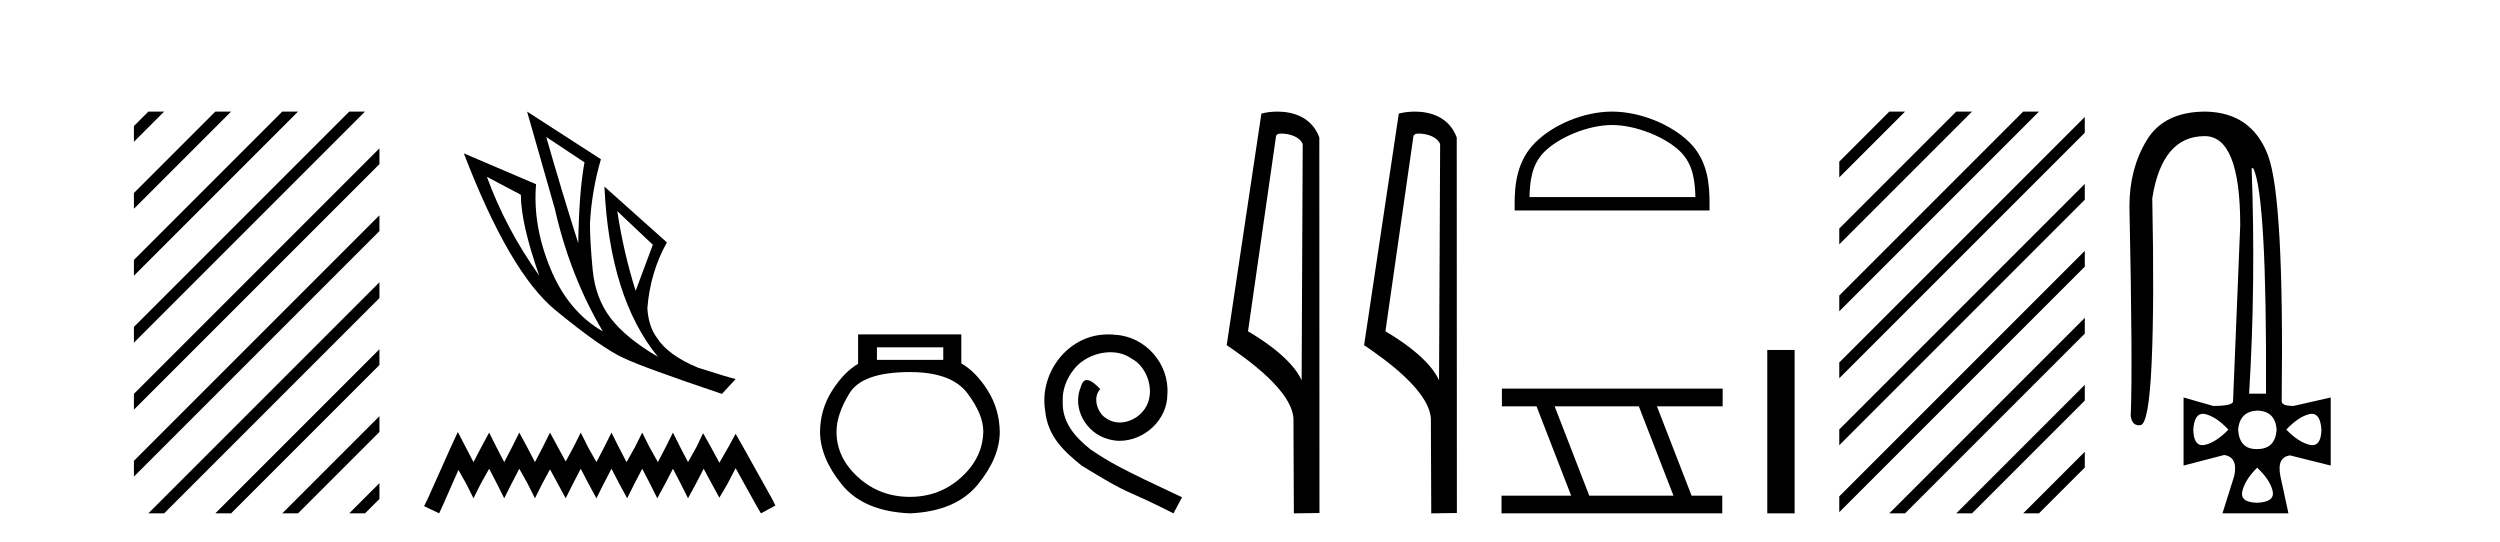 <?xml version='1.0' encoding='UTF-8' standalone='yes'?><svg xmlns='http://www.w3.org/2000/svg' xmlns:xlink='http://www.w3.org/1999/xlink' width='189.0' height='41.0' ><path d='M 11.215 8.437 L 10.124 9.528 L 10.124 10.721 L 12.11 8.735 L 12.408 8.437 ZM 16.277 8.437 L 10.124 14.59 L 10.124 14.59 L 10.124 15.783 L 10.124 15.783 L 17.172 8.735 L 17.47 8.437 ZM 21.339 8.437 L 10.124 19.652 L 10.124 19.652 L 10.124 20.845 L 10.124 20.845 L 22.234 8.735 L 22.532 8.437 ZM 26.401 8.437 L 10.124 24.714 L 10.124 24.714 L 10.124 25.907 L 10.124 25.907 L 27.296 8.735 L 27.594 8.437 ZM 28.685 11.215 L 10.124 29.776 L 10.124 29.776 L 10.124 30.969 L 10.124 30.969 L 28.685 12.408 L 28.685 11.215 ZM 28.685 16.277 L 10.124 34.838 L 10.124 34.838 L 10.124 36.031 L 10.124 36.031 L 28.685 17.47 L 28.685 16.277 ZM 28.685 21.339 L 11.513 38.511 L 11.215 38.809 L 12.408 38.809 L 28.685 22.532 L 28.685 22.532 L 28.685 21.339 ZM 28.685 26.401 L 16.575 38.511 L 16.277 38.809 L 17.47 38.809 L 28.685 27.594 L 28.685 26.401 ZM 28.685 31.463 L 21.637 38.511 L 21.339 38.809 L 22.532 38.809 L 28.685 32.656 L 28.685 31.463 ZM 28.685 36.525 L 26.7 38.511 L 26.401 38.809 L 27.594 38.809 L 28.685 37.719 L 28.685 36.525 Z' style='fill:#000000;stroke:none' /><path d='M 41.296 10.356 L 44.188 12.274 Q 43.775 14.488 43.716 18.385 Q 42.476 14.488 41.296 10.356 ZM 36.809 13.367 L 39.377 14.724 Q 39.377 16.879 40.764 20.835 Q 38.255 17.322 36.809 13.367 ZM 46.668 15.964 L 49.354 18.503 L 48.055 21.986 Q 47.14 19.093 46.668 15.964 ZM 39.849 8.437 L 41.945 15.787 Q 43.096 20.864 45.576 25.056 Q 42.949 23.551 41.606 20.289 Q 40.262 17.027 40.528 13.927 L 35.067 11.595 Q 38.521 20.599 41.989 23.447 Q 45.458 26.296 47.14 27.064 Q 48.616 27.772 54.579 29.779 L 55.612 28.658 Q 54.904 28.48 52.779 27.801 Q 50.506 26.857 49.679 25.558 Q 49.03 24.702 48.941 23.315 Q 49.148 20.599 50.417 18.326 L 45.694 14.105 L 45.694 14.105 Q 46.078 22.488 49.738 26.975 Q 47.317 25.558 46.166 24.053 Q 45.015 22.547 44.808 20.422 Q 44.602 18.296 44.602 16.909 Q 44.72 14.488 45.428 12.038 L 39.849 8.437 Z' style='fill:#000000;stroke:none' /><path d='M 34.611 32.659 L 34.064 33.844 L 32.333 37.716 L 32.06 38.263 L 33.199 38.809 L 33.472 38.217 L 34.657 35.529 L 35.249 36.577 L 35.796 37.67 L 36.342 36.577 L 36.98 35.438 L 37.572 36.577 L 38.119 37.67 L 38.666 36.577 L 39.258 35.438 L 39.896 36.577 L 40.442 37.67 L 40.989 36.577 L 41.581 35.484 L 42.173 36.577 L 42.766 37.67 L 43.312 36.577 L 43.905 35.438 L 44.497 36.577 L 45.089 37.67 L 45.636 36.577 L 46.228 35.438 L 46.82 36.577 L 47.413 37.67 L 47.959 36.577 L 48.551 35.438 L 49.144 36.577 L 49.69 37.67 L 50.283 36.577 L 50.875 35.438 L 51.467 36.577 L 52.014 37.67 L 52.606 36.577 L 53.198 35.438 L 53.836 36.623 L 54.383 37.625 L 54.975 36.623 L 55.613 35.393 L 57.207 38.263 L 57.526 38.809 L 58.62 38.217 L 58.346 37.67 L 56.159 33.753 L 55.613 32.796 L 55.066 33.798 L 54.383 34.983 L 53.745 33.798 L 53.153 32.75 L 52.652 33.798 L 52.014 34.937 L 51.422 33.798 L 50.875 32.705 L 50.328 33.798 L 49.736 34.937 L 49.098 33.798 L 48.551 32.705 L 48.005 33.798 L 47.367 34.937 L 46.775 33.798 L 46.228 32.705 L 45.681 33.798 L 45.089 34.937 L 44.451 33.798 L 43.905 32.705 L 43.358 33.798 L 42.766 34.891 L 42.173 33.798 L 41.581 32.705 L 41.035 33.798 L 40.442 34.937 L 39.85 33.798 L 39.258 32.705 L 38.711 33.798 L 38.119 34.937 L 37.527 33.798 L 36.98 32.705 L 36.388 33.798 L 35.796 34.937 L 35.203 33.798 L 34.611 32.659 Z' style='fill:#000000;stroke:none' /><path d='M 71.311 26.259 L 71.311 27.208 L 66.296 27.208 L 66.296 26.259 ZM 68.789 28.128 Q 71.934 28.128 73.136 29.73 Q 74.337 31.332 74.337 32.608 Q 74.308 34.596 72.676 36.08 Q 71.044 37.563 68.789 37.563 Q 66.504 37.563 64.872 36.08 Q 63.24 34.596 63.24 32.638 Q 63.24 31.332 64.22 29.73 Q 65.199 28.128 68.789 28.128 ZM 64.872 25.279 L 64.872 27.505 Q 63.804 28.128 62.914 29.522 Q 62.024 30.917 61.994 32.608 Q 61.994 34.596 63.641 36.629 Q 65.288 38.661 68.789 38.809 Q 72.26 38.661 73.922 36.629 Q 75.583 34.596 75.583 32.638 Q 75.554 30.917 74.664 29.508 Q 73.774 28.098 72.676 27.475 L 72.676 25.279 Z' style='fill:#000000;stroke:none' /><path d='M 83.794 25.279 C 83.606 25.279 83.418 25.297 83.231 25.314 C 80.514 25.604 78.584 28.354 79.011 31.019 C 79.199 33.001 80.429 34.111 81.778 35.205 C 85.793 37.665 84.666 36.759 88.714 38.809 L 89.363 37.596 C 84.546 35.341 83.965 34.983 82.462 33.992 C 81.232 33.001 80.258 31.908 80.343 30.251 C 80.309 29.106 80.993 27.927 81.761 27.364 C 82.376 26.902 83.162 26.629 83.931 26.629 C 84.512 26.629 85.058 26.766 85.537 27.107 C 86.75 27.705 87.416 29.687 86.528 30.934 C 86.118 31.532 85.383 31.942 84.648 31.942 C 84.29 31.942 83.931 31.839 83.623 31.617 C 83.008 31.276 82.547 30.08 83.179 29.414 C 82.889 29.106 82.479 28.73 82.171 28.73 C 81.966 28.73 81.813 28.884 81.71 29.243 C 81.027 30.883 82.12 32.745 83.76 33.189 C 84.051 33.274 84.341 33.326 84.631 33.326 C 86.51 33.326 88.253 31.754 88.253 29.807 C 88.424 27.534 86.613 25.45 84.341 25.314 C 84.17 25.297 83.982 25.279 83.794 25.279 Z' style='fill:#000000;stroke:none' /><path d='M 96.873 10.1 C 97.498 10.1 98.262 10.34 98.485 10.89 L 98.403 28.751 L 98.403 28.751 C 98.086 28.034 97.145 26.699 94.35 25.046 L 96.472 10.263 C 96.572 10.157 96.569 10.1 96.873 10.1 ZM 98.403 28.751 L 98.403 28.751 C 98.403 28.751 98.403 28.751 98.403 28.751 L 98.403 28.751 L 98.403 28.751 ZM 96.576 8.437 C 96.098 8.437 95.667 8.505 95.361 8.588 L 92.738 26.094 C 94.126 27.044 97.939 29.648 97.787 31.91 L 97.815 38.809 L 99.752 38.783 L 99.741 10.393 C 99.165 8.837 97.734 8.437 96.576 8.437 Z' style='fill:#000000;stroke:none' /><path d='M 107.261 10.1 C 107.886 10.1 108.651 10.34 108.874 10.89 L 108.792 28.751 L 108.792 28.751 C 108.475 28.034 107.534 26.699 104.738 25.046 L 106.86 10.263 C 106.96 10.157 106.957 10.1 107.261 10.1 ZM 108.792 28.751 L 108.792 28.751 C 108.792 28.751 108.792 28.751 108.792 28.751 L 108.792 28.751 L 108.792 28.751 ZM 106.964 8.437 C 106.486 8.437 106.055 8.505 105.749 8.588 L 103.126 26.094 C 104.514 27.044 108.327 29.648 108.175 31.91 L 108.203 38.809 L 110.14 38.783 L 110.129 10.393 C 109.553 8.837 108.122 8.437 106.964 8.437 Z' style='fill:#000000;stroke:none' /><path d='M 121.874 9.451 C 123.686 9.451 125.954 10.382 127.052 11.48 C 128.012 12.44 128.138 13.713 128.173 14.896 L 115.628 14.896 C 115.663 13.713 115.788 12.44 116.749 11.48 C 117.846 10.382 120.061 9.451 121.874 9.451 ZM 121.874 8.437 C 119.724 8.437 117.41 9.43 116.055 10.786 C 114.664 12.176 114.507 14.007 114.507 15.377 L 114.507 15.911 L 129.241 15.911 L 129.241 15.377 C 129.241 14.007 129.137 12.176 127.746 10.786 C 126.39 9.43 124.024 8.437 121.874 8.437 Z' style='fill:#000000;stroke:none' /><path d='M 123.896 30.718 L 126.514 37.471 L 120.148 37.471 L 117.531 30.718 ZM 113.544 29.379 L 113.544 30.718 L 116.162 30.718 L 118.78 37.471 L 113.515 37.471 L 113.515 38.809 L 130.203 38.809 L 130.203 37.471 L 127.883 37.471 L 125.265 30.718 L 130.233 30.718 L 130.233 29.379 Z' style='fill:#000000;stroke:none' /><path d='M 133.607 26.458 L 133.607 38.809 L 135.674 38.809 L 135.674 26.458 Z' style='fill:#000000;stroke:none' /><path d='M 142.829 8.437 L 139.049 12.217 L 139.049 13.41 L 143.724 8.735 L 144.022 8.437 ZM 147.891 8.437 L 139.049 17.279 L 139.049 18.472 L 148.786 8.735 L 149.084 8.437 ZM 152.953 8.437 L 139.049 22.341 L 139.049 23.534 L 153.848 8.735 L 154.147 8.437 ZM 157.61 8.842 L 139.049 27.403 L 139.049 28.596 L 157.61 10.035 L 157.61 8.842 ZM 157.61 13.904 L 139.049 32.465 L 139.049 33.658 L 157.61 15.097 L 157.61 13.904 ZM 157.61 18.966 L 139.049 37.527 L 139.049 38.72 L 157.61 20.159 L 157.61 18.966 ZM 157.61 24.028 L 143.127 38.511 L 142.829 38.809 L 144.022 38.809 L 157.61 25.222 L 157.61 24.028 ZM 157.61 29.091 L 148.19 38.511 L 147.891 38.809 L 149.084 38.809 L 157.61 30.284 L 157.61 29.091 ZM 157.61 34.153 L 153.252 38.511 L 152.953 38.809 L 154.147 38.809 L 157.61 35.346 L 157.61 34.153 Z' style='fill:#000000;stroke:none' /><path d='M 170.352 12.721 Q 171.375 14.863 171.311 29.762 L 170.033 29.762 Q 170.544 21.417 170.224 12.721 ZM 166.534 31.285 Q 166.63 31.285 166.74 31.312 Q 167.571 31.52 168.466 32.479 Q 167.539 33.438 166.692 33.63 Q 166.586 33.654 166.493 33.654 Q 165.84 33.654 165.812 32.479 Q 165.896 31.285 166.534 31.285 ZM 174.778 31.285 Q 175.416 31.285 175.5 32.479 Q 175.472 33.654 174.82 33.654 Q 174.726 33.654 174.62 33.63 Q 173.773 33.438 172.846 32.479 Q 173.741 31.52 174.573 31.312 Q 174.682 31.285 174.778 31.285 ZM 170.64 31.04 Q 172.015 31.072 172.111 32.479 Q 172.015 33.95 170.64 33.95 Q 170.612 33.95 170.585 33.95 Q 169.295 33.95 169.201 32.479 Q 169.329 31.104 170.64 31.04 ZM 170.64 35.356 Q 171.599 36.252 171.807 37.099 Q 172.015 37.946 170.64 38.01 Q 169.329 37.978 169.521 37.131 Q 169.713 36.284 170.64 35.356 ZM 166.74 8.437 Q 163.606 8.437 162.296 10.595 Q 160.985 12.753 160.985 15.598 Q 161.241 27.939 161.081 31.424 Q 161.168 32.151 161.704 32.151 Q 161.758 32.151 161.816 32.143 Q 162.455 32.063 162.663 27.46 Q 162.871 22.856 162.711 14.991 Q 163.447 10.291 166.676 10.291 Q 169.361 10.291 169.361 17.037 L 168.818 30.337 Q 168.818 30.689 167.315 30.689 L 165.077 30.049 L 165.077 35.197 L 168.146 34.397 Q 169.201 34.557 168.914 35.964 L 168.018 38.809 L 173.006 38.809 L 172.398 35.996 Q 172.111 34.557 173.134 34.429 L 176.203 35.197 L 176.203 30.049 L 173.39 30.689 Q 172.494 30.689 172.494 30.337 Q 172.686 14.959 171.455 11.73 Q 170.224 8.501 166.74 8.437 Z' style='fill:#000000;stroke:none' /></svg>